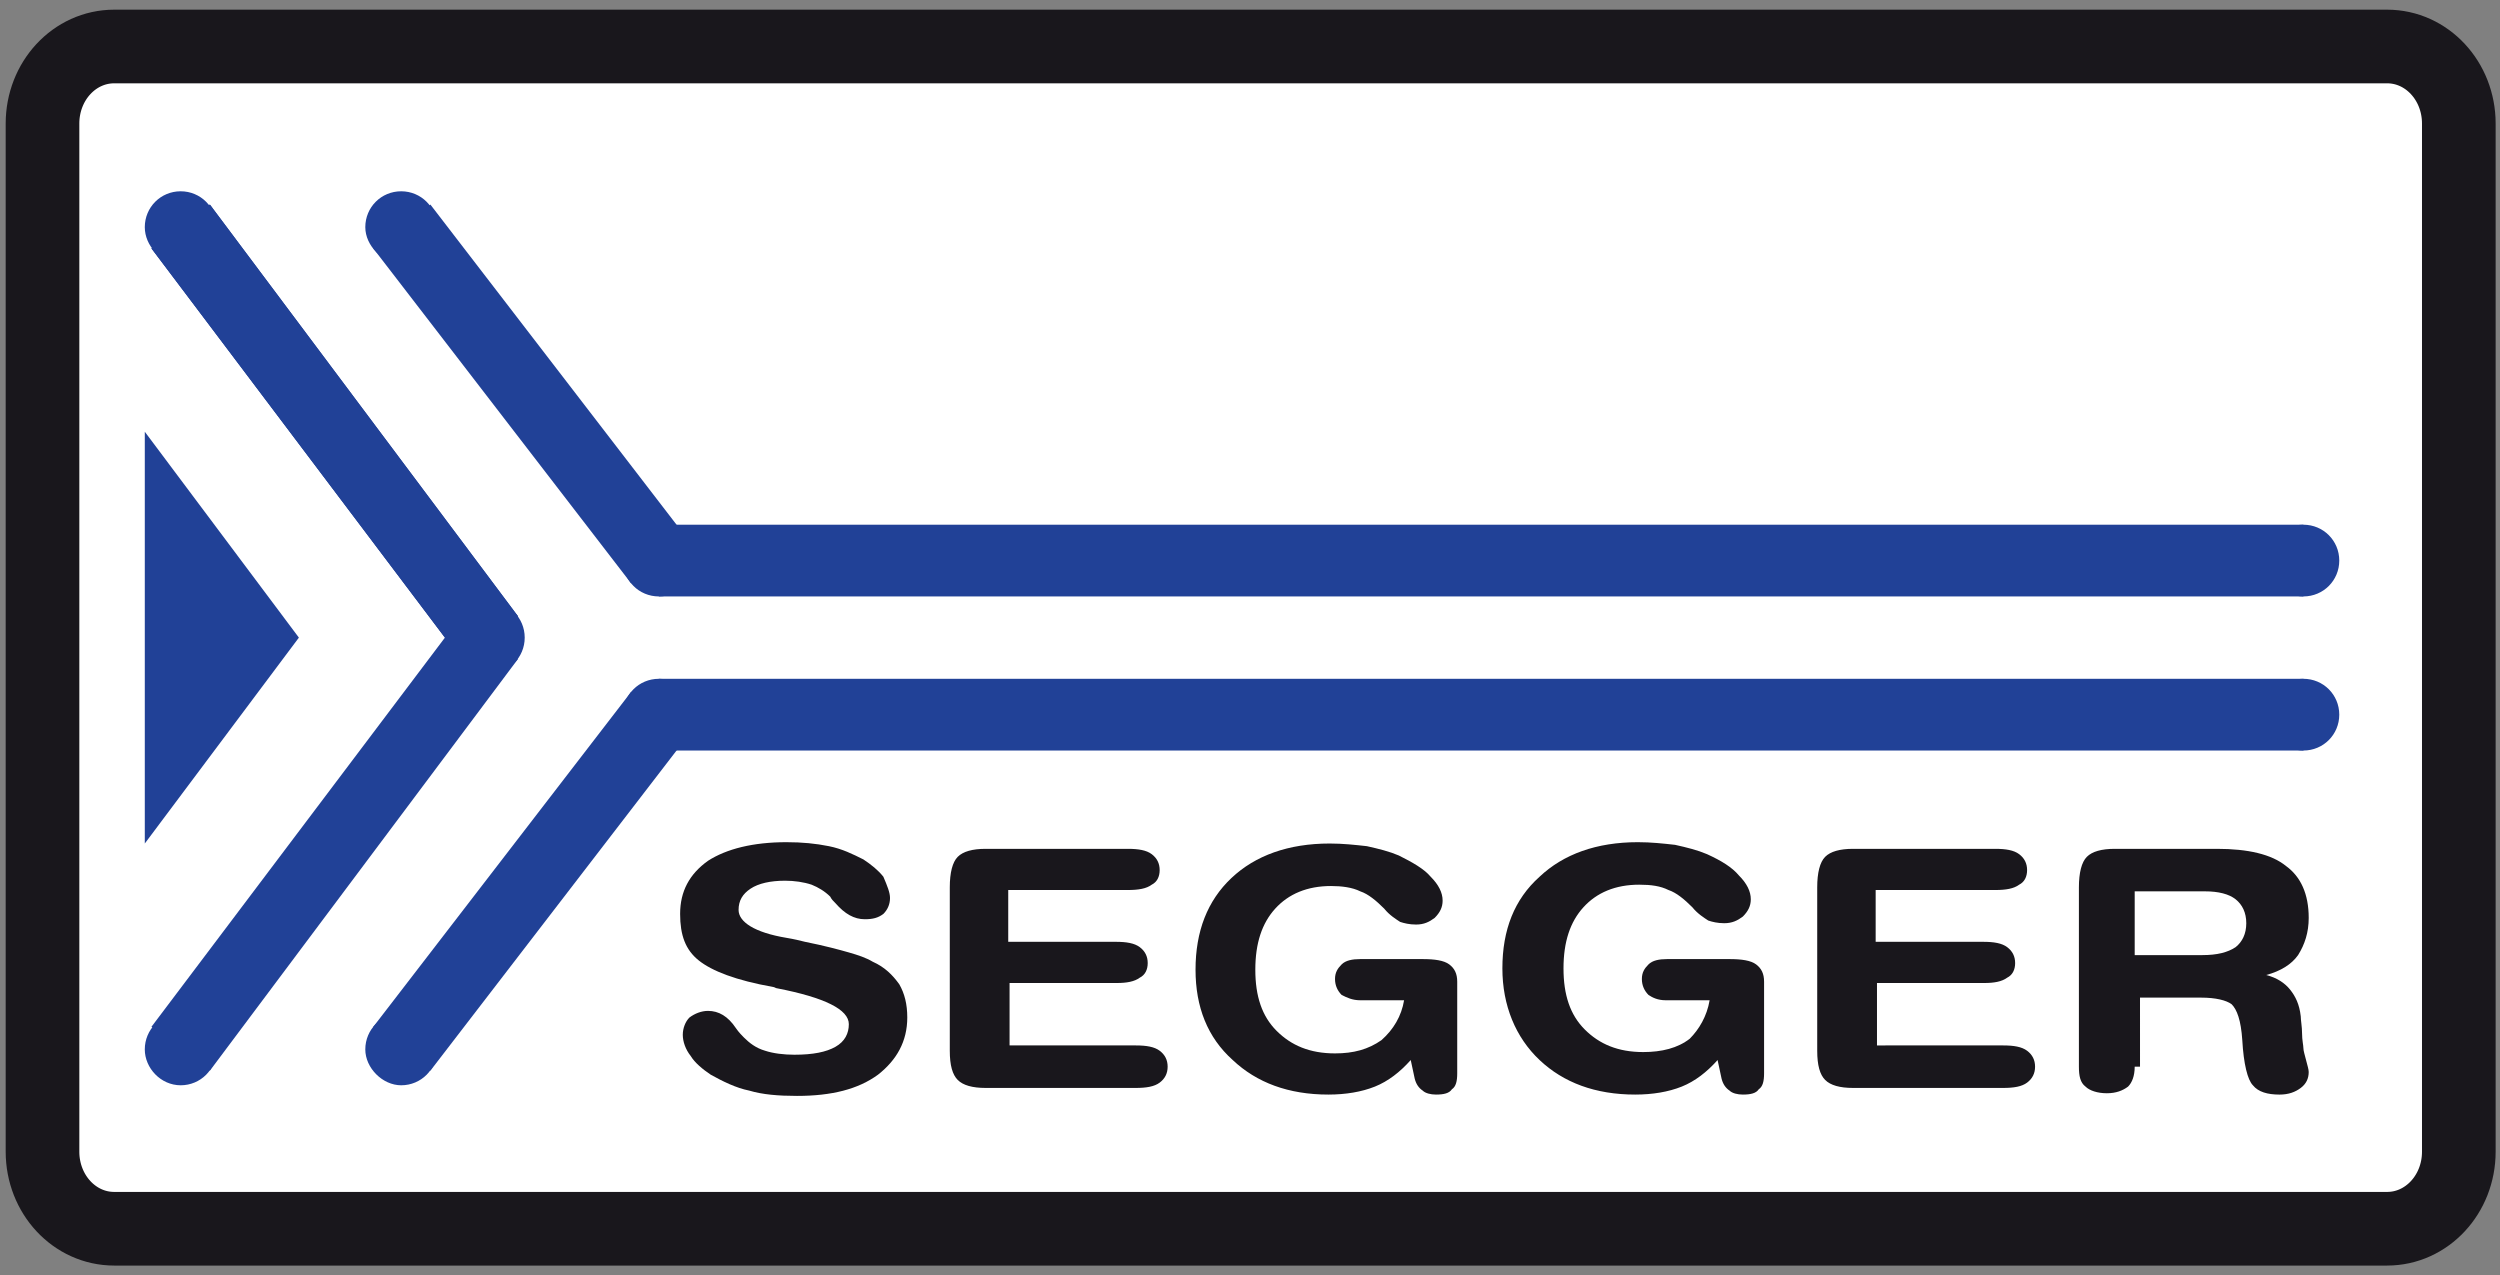 <?xml version="1.0" encoding="utf-8" standalone="no"?>
<!-- Generator: Adobe Illustrator 26.5.0, SVG Export Plug-In . SVG Version: 6.00 Build 0)  --><svg xmlns="http://www.w3.org/2000/svg" xmlns:xlink="http://www.w3.org/1999/xlink" id="Layer_1" style="enable-background:new 0 0 188.2 96;" version="1.1" viewBox="0 0 188.2 96" x="0px" xml:space="preserve" y="0px">
<rect x="0" y="0" width="188.2" height="96" fill="#808080" stroke="none"/>
<style type="text/css">
	.st0{fill-rule:evenodd;clip-rule:evenodd;fill:#FFFFFF;stroke:#19171C;stroke-width:5.544;}
	.st1{fill-rule:evenodd;clip-rule:evenodd;fill:#214197;}
	.st2{fill-rule:evenodd;clip-rule:evenodd;fill:#19171C;}
</style>
<g>
	<path class="st0" d="M8.6,3.5h171.1c3,0,5.4,2.6,5.4,5.8v77.4c0,3.2-2.4,5.8-5.4,5.8H8.6c-3,0-5.4-2.6-5.4-5.8V9.3   C3.2,6.1,5.6,3.5,8.6,3.5z"/>
	<polygon class="st1" points="10.9,32.5 22.5,48 10.9,63.5  "/>
	<polygon class="st1" points="15.8,15.4 39,46.4 34.7,49.6 11.4,18.7  "/>
	<rect class="st1" height="5.4" width="123.8" x="49.6" y="51.1"/>
	<polygon class="st1" points="32.4,15.4 51.7,40.5 47.5,43.9 28.1,18.7  "/>
	<polygon class="st1" points="11.4,77.3 34.7,46.4 39,49.6 15.8,80.6  "/>
	<rect class="st1" height="5.4" width="123.8" x="49.6" y="39.5"/>
	<polygon class="st1" points="28.1,77.3 47.5,52.1 51.7,55.5 32.4,80.6  "/>
	<polygon class="st1" points="15.8,15.4 39,46.4 34.7,49.6 11.4,18.7  "/>
	<path class="st1" d="M173.4,56.5c1.5,0,2.7-1.2,2.7-2.7c0-1.5-1.2-2.7-2.7-2.7c-1.5,0-2.7,1.2-2.7,2.7   C170.7,55.3,172,56.5,173.4,56.5z"/>
	<path class="st1" d="M173.4,44.9c1.5,0,2.7-1.2,2.7-2.7c0-1.5-1.2-2.7-2.7-2.7c-1.5,0-2.7,1.2-2.7,2.7   C170.7,43.7,172,44.9,173.4,44.9z"/>
	<path class="st1" d="M49.6,56.5c1.5,0,2.7-1.2,2.7-2.7c0-1.5-1.2-2.7-2.7-2.7c-1.5,0-2.7,1.2-2.7,2.7   C46.9,55.3,48.1,56.5,49.6,56.5z"/>
	<path class="st1" d="M49.6,44.9c1.5,0,2.7-1.2,2.7-2.7c0-1.5-1.2-2.7-2.7-2.7c-1.5,0-2.7,1.2-2.7,2.7   C46.9,43.7,48.1,44.9,49.6,44.9z"/>
	<path class="st1" d="M30.2,81.7c1.5,0,2.7-1.2,2.7-2.7c0-1.5-1.2-2.7-2.7-2.7c-1.5,0-2.7,1.2-2.7,2.7   C27.5,80.4,28.8,81.7,30.2,81.7z"/>
	<path class="st1" d="M30.2,19.8c1.5,0,2.7-1.2,2.7-2.7c0-1.5-1.2-2.7-2.7-2.7c-1.5,0-2.7,1.2-2.7,2.7   C27.5,18.5,28.8,19.8,30.2,19.8z"/>
	<path class="st1" d="M36.8,50.7c1.5,0,2.7-1.2,2.7-2.7c0-1.5-1.2-2.7-2.7-2.7c-1.5,0-2.7,1.2-2.7,2.7   C34.1,49.5,35.3,50.7,36.8,50.7z"/>
	<path class="st1" d="M13.6,81.7c1.5,0,2.7-1.2,2.7-2.7c0-1.5-1.2-2.7-2.7-2.7c-1.5,0-2.7,1.2-2.7,2.7   C10.9,80.4,12.1,81.7,13.6,81.7z"/>
	<path class="st1" d="M13.6,19.8c1.5,0,2.7-1.2,2.7-2.7c0-1.5-1.2-2.7-2.7-2.7c-1.5,0-2.7,1.2-2.7,2.7   C10.9,18.5,12.1,19.8,13.6,19.8z"/>
	<path class="st2" d="M67,67.6c0,0.5-0.2,0.9-0.5,1.2c-0.4,0.3-0.8,0.4-1.4,0.4c-0.8,0-1.5-0.4-2.2-1.2c-0.2-0.2-0.3-0.3-0.4-0.5   c-0.4-0.4-0.9-0.7-1.4-0.9c-0.6-0.2-1.3-0.3-2-0.3c-1.1,0-2,0.2-2.6,0.6c-0.6,0.4-0.9,0.9-0.9,1.6c0,0.9,1.2,1.7,3.6,2.1   c0.6,0.1,1,0.2,1.4,0.3c1.5,0.3,2.6,0.6,3.3,0.8c0.7,0.2,1.3,0.4,1.8,0.7c0.9,0.4,1.5,1,2,1.7c0.4,0.7,0.6,1.5,0.6,2.5   c0,1.8-0.8,3.2-2.2,4.3c-1.5,1.1-3.5,1.6-6.1,1.6c-1.4,0-2.6-0.1-3.6-0.4c-1-0.2-2-0.7-2.9-1.2c-0.6-0.4-1.2-0.9-1.5-1.4   c-0.4-0.5-0.6-1.1-0.6-1.6c0-0.5,0.2-1,0.5-1.3c0.4-0.3,0.9-0.5,1.4-0.5c0.8,0,1.5,0.4,2.1,1.3c0.2,0.3,0.5,0.6,0.6,0.7   c0.4,0.4,0.9,0.8,1.6,1c0.6,0.2,1.4,0.3,2.2,0.3c1.4,0,2.4-0.2,3.1-0.6c0.7-0.4,1-1,1-1.7c0-1.1-1.8-2-5.4-2.7   c-0.1,0-0.2-0.1-0.3-0.1c-2.8-0.5-4.6-1.2-5.6-2c-1-0.8-1.4-1.9-1.4-3.5c0-1.7,0.7-3,2.1-4c1.4-0.9,3.4-1.4,5.9-1.4   c1.2,0,2.2,0.1,3.2,0.3c1,0.2,1.8,0.6,2.6,1c0.6,0.4,1.1,0.8,1.5,1.3C66.8,66.7,67,67.2,67,67.6z"/>
	<path class="st2" d="M85.5,78.7c0.8,0,1.4,0.1,1.8,0.4c0.4,0.3,0.6,0.7,0.6,1.2c0,0.5-0.2,0.9-0.6,1.2c-0.4,0.3-1,0.4-1.8,0.4H74.2   c-1,0-1.7-0.2-2.1-0.6c-0.4-0.4-0.6-1.1-0.6-2.2V66.8c0-1.1,0.2-1.9,0.6-2.3c0.4-0.4,1.1-0.6,2.1-0.6h10.7c0.8,0,1.4,0.1,1.8,0.4   c0.4,0.3,0.6,0.7,0.6,1.2c0,0.5-0.2,0.9-0.6,1.1c-0.4,0.3-1,0.4-1.8,0.4h-9v3.9H84c0.8,0,1.4,0.1,1.8,0.4c0.4,0.3,0.6,0.7,0.6,1.2   c0,0.5-0.2,0.9-0.6,1.1c-0.4,0.3-1,0.4-1.7,0.4h-8.1v4.7H85.5z"/>
	<path class="st2" d="M105.7,75.3h-3.3c-0.6,0-1-0.2-1.4-0.4c-0.3-0.3-0.5-0.7-0.5-1.2c0-0.5,0.2-0.8,0.5-1.1   c0.3-0.3,0.8-0.4,1.4-0.4h4.7c0.9,0,1.6,0.1,2,0.4c0.4,0.3,0.6,0.7,0.6,1.3v6.9c0,0.6-0.1,1-0.4,1.2c-0.2,0.3-0.6,0.4-1.2,0.4   c-0.4,0-0.8-0.1-1-0.3c-0.3-0.2-0.5-0.5-0.6-0.9l-0.3-1.4c-0.8,0.9-1.7,1.6-2.7,2c-1,0.4-2.2,0.6-3.5,0.6c-3,0-5.4-0.9-7.2-2.6   C90.9,78.1,90,75.8,90,73c0-2.9,0.9-5.2,2.7-6.9c1.8-1.7,4.3-2.6,7.4-2.6c1,0,1.9,0.1,2.8,0.2c0.9,0.2,1.7,0.4,2.4,0.7   c1,0.5,1.9,1,2.4,1.6c0.6,0.6,0.9,1.2,0.9,1.8c0,0.5-0.2,0.9-0.6,1.3c-0.4,0.3-0.8,0.5-1.4,0.5c-0.5,0-0.9-0.1-1.2-0.2   c-0.3-0.2-0.8-0.5-1.2-1c-0.6-0.6-1.2-1.1-1.8-1.3c-0.6-0.3-1.4-0.4-2.2-0.4c-1.8,0-3.2,0.6-4.2,1.7c-1,1.1-1.5,2.6-1.5,4.6   c0,2,0.5,3.5,1.6,4.6c1.1,1.1,2.5,1.7,4.4,1.7c1.4,0,2.5-0.3,3.5-1C104.9,77.5,105.5,76.5,105.7,75.3z"/>
	<path class="st2" d="M128.7,75.3h-3.3c-0.6,0-1-0.2-1.3-0.4c-0.3-0.3-0.5-0.7-0.5-1.2c0-0.5,0.2-0.8,0.5-1.1   c0.3-0.3,0.8-0.4,1.4-0.4h4.7c0.9,0,1.6,0.1,2,0.4c0.4,0.3,0.6,0.7,0.6,1.3v6.9c0,0.6-0.1,1-0.4,1.2c-0.2,0.3-0.6,0.4-1.2,0.4   c-0.4,0-0.8-0.1-1-0.3c-0.3-0.2-0.5-0.5-0.6-0.9l-0.3-1.4c-0.8,0.9-1.7,1.6-2.7,2c-1,0.4-2.2,0.6-3.5,0.6c-3,0-5.4-0.9-7.2-2.6   c-1.8-1.7-2.8-4.1-2.8-6.9c0-2.9,0.9-5.2,2.8-6.9c1.8-1.7,4.3-2.6,7.4-2.6c1,0,1.9,0.1,2.8,0.2c0.9,0.2,1.7,0.4,2.4,0.7   c1.1,0.5,1.9,1,2.4,1.6c0.6,0.6,0.9,1.2,0.9,1.8c0,0.5-0.2,0.9-0.6,1.3c-0.4,0.3-0.8,0.5-1.4,0.5c-0.5,0-0.9-0.1-1.2-0.2   c-0.3-0.2-0.8-0.5-1.2-1c-0.6-0.6-1.2-1.1-1.8-1.3c-0.6-0.3-1.3-0.4-2.2-0.4c-1.8,0-3.2,0.6-4.2,1.7c-1,1.1-1.5,2.6-1.5,4.6   c0,2,0.5,3.5,1.6,4.6c1.1,1.1,2.5,1.7,4.4,1.7c1.4,0,2.6-0.3,3.5-1C127.9,77.5,128.5,76.5,128.7,75.3z"/>
	<path class="st2" d="M150.8,78.7c0.8,0,1.4,0.1,1.8,0.4c0.4,0.3,0.6,0.7,0.6,1.2c0,0.5-0.2,0.9-0.6,1.2c-0.4,0.3-1,0.4-1.8,0.4   h-11.3c-1,0-1.7-0.2-2.1-0.6c-0.4-0.4-0.6-1.1-0.6-2.2V66.8c0-1.1,0.2-1.9,0.6-2.3c0.4-0.4,1.1-0.6,2.1-0.6h10.7   c0.8,0,1.4,0.1,1.8,0.4c0.4,0.3,0.6,0.7,0.6,1.2c0,0.5-0.2,0.9-0.6,1.1c-0.4,0.3-1,0.4-1.8,0.4h-9v3.9h8.1c0.8,0,1.4,0.1,1.8,0.4   c0.4,0.3,0.6,0.7,0.6,1.2c0,0.5-0.2,0.9-0.6,1.1c-0.4,0.3-1,0.4-1.7,0.4h-8.1v4.7H150.8z"/>
	<path class="st2" d="M160.7,67.1v4.8h5.1c1.1,0,1.9-0.2,2.5-0.6c0.5-0.4,0.8-1,0.8-1.8c0-0.8-0.3-1.4-0.8-1.8   c-0.5-0.4-1.3-0.6-2.3-0.6H160.7L160.7,67.1z M160.7,80.3c0,0.7-0.2,1.2-0.5,1.5c-0.4,0.3-0.9,0.5-1.6,0.5c-0.7,0-1.3-0.2-1.6-0.5   c-0.4-0.3-0.5-0.8-0.5-1.5V66.8c0-1.1,0.2-1.9,0.6-2.3c0.4-0.4,1.1-0.6,2.1-0.6h7.7c2.3,0,4.1,0.4,5.2,1.3c1.1,0.8,1.7,2.1,1.7,3.9   c0,1.1-0.3,2-0.8,2.8c-0.5,0.7-1.3,1.2-2.4,1.5c0.8,0.2,1.4,0.6,1.8,1.1c0.4,0.5,0.7,1.1,0.8,2c0,0.3,0.1,0.8,0.1,1.3   c0,0.5,0.1,0.9,0.1,1.1c0,0.2,0.1,0.5,0.2,0.9c0.1,0.4,0.2,0.7,0.2,0.9c0,0.5-0.2,0.9-0.6,1.2s-0.9,0.5-1.6,0.5   c-0.9,0-1.6-0.2-2-0.7c-0.4-0.4-0.7-1.6-0.8-3.4c-0.1-1.5-0.4-2.3-0.8-2.7c-0.4-0.3-1.2-0.5-2.3-0.5h-4.6V80.3z"/>
</g>
</svg>
